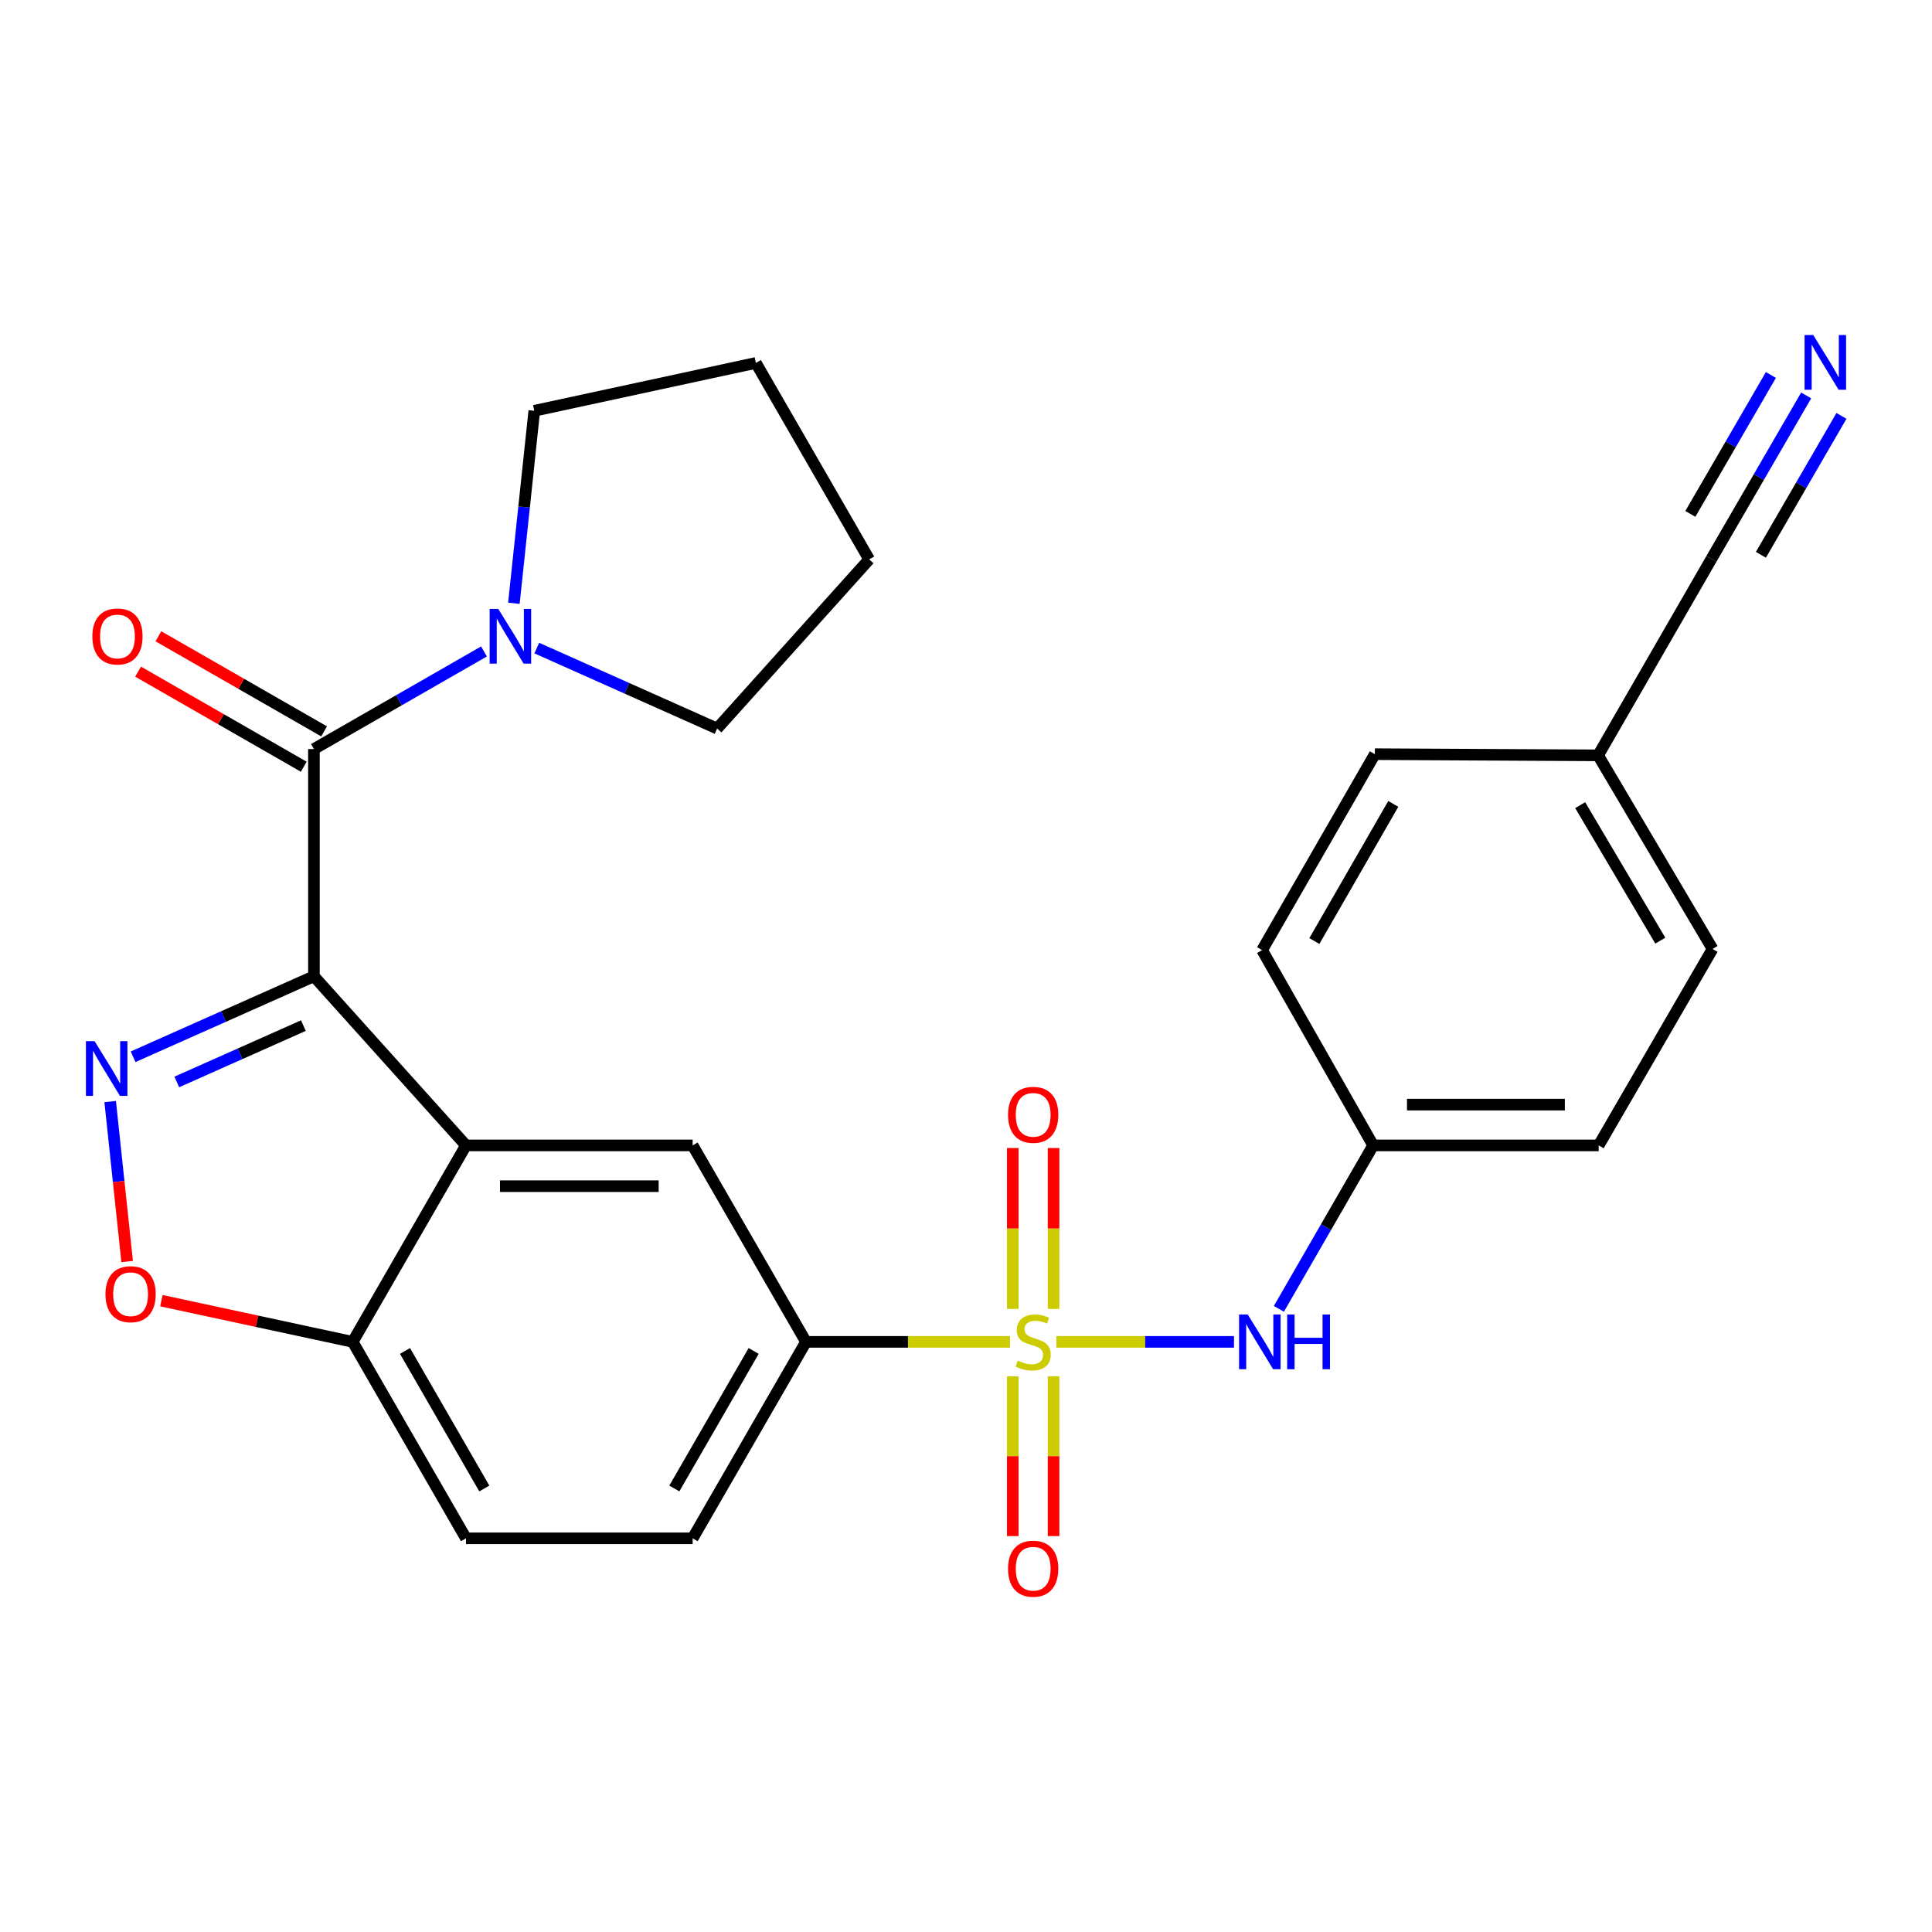 <?xml version='1.0' encoding='iso-8859-1'?>
<svg version='1.1' baseProfile='full'
              xmlns='http://www.w3.org/2000/svg'
                      xmlns:rdkit='http://www.rdkit.org/xml'
                      xmlns:xlink='http://www.w3.org/1999/xlink'
                  xml:space='preserve'
width='1000px' height='1000px' viewBox='0 0 1000 1000'>
<!-- END OF HEADER -->
<rect style='opacity:1.0;fill:#FFFFFF;stroke:none' width='1000' height='1000' x='0' y='0'> </rect>
<path class='bond-1' d='M 162.485,505.321 L 115.687,526.152' style='fill:none;fill-rule:evenodd;stroke:#000000;stroke-width:6px;stroke-linecap:butt;stroke-linejoin:miter;stroke-opacity:1' />
<path class='bond-1' d='M 115.687,526.152 L 68.889,546.983' style='fill:none;fill-rule:evenodd;stroke:#0000FF;stroke-width:6px;stroke-linecap:butt;stroke-linejoin:miter;stroke-opacity:1' />
<path class='bond-1' d='M 157.029,530.853 L 124.27,545.435' style='fill:none;fill-rule:evenodd;stroke:#000000;stroke-width:6px;stroke-linecap:butt;stroke-linejoin:miter;stroke-opacity:1' />
<path class='bond-1' d='M 124.27,545.435 L 91.512,560.016' style='fill:none;fill-rule:evenodd;stroke:#0000FF;stroke-width:6px;stroke-linecap:butt;stroke-linejoin:miter;stroke-opacity:1' />
<path class='bond-2' d='M 162.485,505.321 L 241.191,592.857' style='fill:none;fill-rule:evenodd;stroke:#000000;stroke-width:6px;stroke-linecap:butt;stroke-linejoin:miter;stroke-opacity:1' />
<path class='bond-3' d='M 162.485,505.321 L 162.485,387.707' style='fill:none;fill-rule:evenodd;stroke:#000000;stroke-width:6px;stroke-linecap:butt;stroke-linejoin:miter;stroke-opacity:1' />
<path class='bond-0' d='M 522.748,694.546 L 469.963,694.546' style='fill:none;fill-rule:evenodd;stroke:#CCCC00;stroke-width:6px;stroke-linecap:butt;stroke-linejoin:miter;stroke-opacity:1' />
<path class='bond-0' d='M 469.963,694.546 L 417.178,694.546' style='fill:none;fill-rule:evenodd;stroke:#000000;stroke-width:6px;stroke-linecap:butt;stroke-linejoin:miter;stroke-opacity:1' />
<path class='bond-8' d='M 546.781,694.546 L 592.749,694.546' style='fill:none;fill-rule:evenodd;stroke:#CCCC00;stroke-width:6px;stroke-linecap:butt;stroke-linejoin:miter;stroke-opacity:1' />
<path class='bond-8' d='M 592.749,694.546 L 638.716,694.546' style='fill:none;fill-rule:evenodd;stroke:#0000FF;stroke-width:6px;stroke-linecap:butt;stroke-linejoin:miter;stroke-opacity:1' />
<path class='bond-11' d='M 545.322,677.486 L 545.322,635.852' style='fill:none;fill-rule:evenodd;stroke:#CCCC00;stroke-width:6px;stroke-linecap:butt;stroke-linejoin:miter;stroke-opacity:1' />
<path class='bond-11' d='M 545.322,635.852 L 545.322,594.218' style='fill:none;fill-rule:evenodd;stroke:#FF0000;stroke-width:6px;stroke-linecap:butt;stroke-linejoin:miter;stroke-opacity:1' />
<path class='bond-11' d='M 524.215,677.486 L 524.215,635.852' style='fill:none;fill-rule:evenodd;stroke:#CCCC00;stroke-width:6px;stroke-linecap:butt;stroke-linejoin:miter;stroke-opacity:1' />
<path class='bond-11' d='M 524.215,635.852 L 524.215,594.218' style='fill:none;fill-rule:evenodd;stroke:#FF0000;stroke-width:6px;stroke-linecap:butt;stroke-linejoin:miter;stroke-opacity:1' />
<path class='bond-12' d='M 524.215,712.36 L 524.215,753.715' style='fill:none;fill-rule:evenodd;stroke:#CCCC00;stroke-width:6px;stroke-linecap:butt;stroke-linejoin:miter;stroke-opacity:1' />
<path class='bond-12' d='M 524.215,753.715 L 524.215,795.071' style='fill:none;fill-rule:evenodd;stroke:#FF0000;stroke-width:6px;stroke-linecap:butt;stroke-linejoin:miter;stroke-opacity:1' />
<path class='bond-12' d='M 545.322,712.36 L 545.322,753.715' style='fill:none;fill-rule:evenodd;stroke:#CCCC00;stroke-width:6px;stroke-linecap:butt;stroke-linejoin:miter;stroke-opacity:1' />
<path class='bond-12' d='M 545.322,753.715 L 545.322,795.071' style='fill:none;fill-rule:evenodd;stroke:#FF0000;stroke-width:6px;stroke-linecap:butt;stroke-linejoin:miter;stroke-opacity:1' />
<path class='bond-5' d='M 57.027,570.164 L 61.419,611.566' style='fill:none;fill-rule:evenodd;stroke:#0000FF;stroke-width:6px;stroke-linecap:butt;stroke-linejoin:miter;stroke-opacity:1' />
<path class='bond-5' d='M 61.419,611.566 L 65.812,652.968' style='fill:none;fill-rule:evenodd;stroke:#FF0000;stroke-width:6px;stroke-linecap:butt;stroke-linejoin:miter;stroke-opacity:1' />
<path class='bond-6' d='M 241.191,592.857 L 358.512,592.857' style='fill:none;fill-rule:evenodd;stroke:#000000;stroke-width:6px;stroke-linecap:butt;stroke-linejoin:miter;stroke-opacity:1' />
<path class='bond-6' d='M 258.789,613.964 L 340.914,613.964' style='fill:none;fill-rule:evenodd;stroke:#000000;stroke-width:6px;stroke-linecap:butt;stroke-linejoin:miter;stroke-opacity:1' />
<path class='bond-9' d='M 241.191,592.857 L 182.549,694.546' style='fill:none;fill-rule:evenodd;stroke:#000000;stroke-width:6px;stroke-linecap:butt;stroke-linejoin:miter;stroke-opacity:1' />
<path class='bond-7' d='M 162.485,387.707 L 206.494,362.449' style='fill:none;fill-rule:evenodd;stroke:#000000;stroke-width:6px;stroke-linecap:butt;stroke-linejoin:miter;stroke-opacity:1' />
<path class='bond-7' d='M 206.494,362.449 L 250.503,337.192' style='fill:none;fill-rule:evenodd;stroke:#0000FF;stroke-width:6px;stroke-linecap:butt;stroke-linejoin:miter;stroke-opacity:1' />
<path class='bond-14' d='M 167.738,378.554 L 124.859,353.945' style='fill:none;fill-rule:evenodd;stroke:#000000;stroke-width:6px;stroke-linecap:butt;stroke-linejoin:miter;stroke-opacity:1' />
<path class='bond-14' d='M 124.859,353.945 L 81.98,329.336' style='fill:none;fill-rule:evenodd;stroke:#FF0000;stroke-width:6px;stroke-linecap:butt;stroke-linejoin:miter;stroke-opacity:1' />
<path class='bond-14' d='M 157.232,396.86 L 114.353,372.251' style='fill:none;fill-rule:evenodd;stroke:#000000;stroke-width:6px;stroke-linecap:butt;stroke-linejoin:miter;stroke-opacity:1' />
<path class='bond-14' d='M 114.353,372.251 L 71.473,347.642' style='fill:none;fill-rule:evenodd;stroke:#FF0000;stroke-width:6px;stroke-linecap:butt;stroke-linejoin:miter;stroke-opacity:1' />
<path class='bond-4' d='M 417.178,694.546 L 358.512,592.857' style='fill:none;fill-rule:evenodd;stroke:#000000;stroke-width:6px;stroke-linecap:butt;stroke-linejoin:miter;stroke-opacity:1' />
<path class='bond-29' d='M 417.178,694.546 L 358.512,796.236' style='fill:none;fill-rule:evenodd;stroke:#000000;stroke-width:6px;stroke-linecap:butt;stroke-linejoin:miter;stroke-opacity:1' />
<path class='bond-29' d='M 390.095,699.252 L 349.029,770.435' style='fill:none;fill-rule:evenodd;stroke:#000000;stroke-width:6px;stroke-linecap:butt;stroke-linejoin:miter;stroke-opacity:1' />
<path class='bond-27' d='M 83.536,673.225 L 133.042,683.886' style='fill:none;fill-rule:evenodd;stroke:#FF0000;stroke-width:6px;stroke-linecap:butt;stroke-linejoin:miter;stroke-opacity:1' />
<path class='bond-27' d='M 133.042,683.886 L 182.549,694.546' style='fill:none;fill-rule:evenodd;stroke:#000000;stroke-width:6px;stroke-linecap:butt;stroke-linejoin:miter;stroke-opacity:1' />
<path class='bond-23' d='M 265.986,312.251 L 271.266,262.437' style='fill:none;fill-rule:evenodd;stroke:#0000FF;stroke-width:6px;stroke-linecap:butt;stroke-linejoin:miter;stroke-opacity:1' />
<path class='bond-23' d='M 271.266,262.437 L 276.546,212.623' style='fill:none;fill-rule:evenodd;stroke:#000000;stroke-width:6px;stroke-linecap:butt;stroke-linejoin:miter;stroke-opacity:1' />
<path class='bond-24' d='M 277.844,335.446 L 324.51,356.27' style='fill:none;fill-rule:evenodd;stroke:#0000FF;stroke-width:6px;stroke-linecap:butt;stroke-linejoin:miter;stroke-opacity:1' />
<path class='bond-24' d='M 324.51,356.27 L 371.176,377.095' style='fill:none;fill-rule:evenodd;stroke:#000000;stroke-width:6px;stroke-linecap:butt;stroke-linejoin:miter;stroke-opacity:1' />
<path class='bond-17' d='M 661.949,677.452 L 686.346,635.154' style='fill:none;fill-rule:evenodd;stroke:#0000FF;stroke-width:6px;stroke-linecap:butt;stroke-linejoin:miter;stroke-opacity:1' />
<path class='bond-17' d='M 686.346,635.154 L 710.743,592.857' style='fill:none;fill-rule:evenodd;stroke:#000000;stroke-width:6px;stroke-linecap:butt;stroke-linejoin:miter;stroke-opacity:1' />
<path class='bond-16' d='M 182.549,694.546 L 241.191,796.236' style='fill:none;fill-rule:evenodd;stroke:#000000;stroke-width:6px;stroke-linecap:butt;stroke-linejoin:miter;stroke-opacity:1' />
<path class='bond-16' d='M 209.63,699.255 L 250.679,770.438' style='fill:none;fill-rule:evenodd;stroke:#000000;stroke-width:6px;stroke-linecap:butt;stroke-linejoin:miter;stroke-opacity:1' />
<path class='bond-10' d='M 934.872,204.675 L 910.35,246.97' style='fill:none;fill-rule:evenodd;stroke:#0000FF;stroke-width:6px;stroke-linecap:butt;stroke-linejoin:miter;stroke-opacity:1' />
<path class='bond-10' d='M 910.35,246.97 L 885.827,289.266' style='fill:none;fill-rule:evenodd;stroke:#000000;stroke-width:6px;stroke-linecap:butt;stroke-linejoin:miter;stroke-opacity:1' />
<path class='bond-10' d='M 916.613,194.088 L 895.768,230.039' style='fill:none;fill-rule:evenodd;stroke:#0000FF;stroke-width:6px;stroke-linecap:butt;stroke-linejoin:miter;stroke-opacity:1' />
<path class='bond-10' d='M 895.768,230.039 L 874.924,265.99' style='fill:none;fill-rule:evenodd;stroke:#000000;stroke-width:6px;stroke-linecap:butt;stroke-linejoin:miter;stroke-opacity:1' />
<path class='bond-10' d='M 953.132,215.262 L 932.288,251.213' style='fill:none;fill-rule:evenodd;stroke:#0000FF;stroke-width:6px;stroke-linecap:butt;stroke-linejoin:miter;stroke-opacity:1' />
<path class='bond-10' d='M 932.288,251.213 L 911.444,287.164' style='fill:none;fill-rule:evenodd;stroke:#000000;stroke-width:6px;stroke-linecap:butt;stroke-linejoin:miter;stroke-opacity:1' />
<path class='bond-13' d='M 885.827,289.266 L 827.184,390.967' style='fill:none;fill-rule:evenodd;stroke:#000000;stroke-width:6px;stroke-linecap:butt;stroke-linejoin:miter;stroke-opacity:1' />
<path class='bond-15' d='M 358.512,796.236 L 241.191,796.236' style='fill:none;fill-rule:evenodd;stroke:#000000;stroke-width:6px;stroke-linecap:butt;stroke-linejoin:miter;stroke-opacity:1' />
<path class='bond-19' d='M 710.743,592.857 L 653.261,491.765' style='fill:none;fill-rule:evenodd;stroke:#000000;stroke-width:6px;stroke-linecap:butt;stroke-linejoin:miter;stroke-opacity:1' />
<path class='bond-20' d='M 710.743,592.857 L 827.466,592.857' style='fill:none;fill-rule:evenodd;stroke:#000000;stroke-width:6px;stroke-linecap:butt;stroke-linejoin:miter;stroke-opacity:1' />
<path class='bond-20' d='M 728.252,571.75 L 809.957,571.75' style='fill:none;fill-rule:evenodd;stroke:#000000;stroke-width:6px;stroke-linecap:butt;stroke-linejoin:miter;stroke-opacity:1' />
<path class='bond-18' d='M 827.184,390.967 L 886.425,491.167' style='fill:none;fill-rule:evenodd;stroke:#000000;stroke-width:6px;stroke-linecap:butt;stroke-linejoin:miter;stroke-opacity:1' />
<path class='bond-18' d='M 817.901,416.739 L 859.37,486.879' style='fill:none;fill-rule:evenodd;stroke:#000000;stroke-width:6px;stroke-linecap:butt;stroke-linejoin:miter;stroke-opacity:1' />
<path class='bond-30' d='M 827.184,390.967 L 711.623,390.357' style='fill:none;fill-rule:evenodd;stroke:#000000;stroke-width:6px;stroke-linecap:butt;stroke-linejoin:miter;stroke-opacity:1' />
<path class='bond-21' d='M 653.261,491.765 L 711.623,390.357' style='fill:none;fill-rule:evenodd;stroke:#000000;stroke-width:6px;stroke-linecap:butt;stroke-linejoin:miter;stroke-opacity:1' />
<path class='bond-21' d='M 680.309,487.082 L 721.162,416.097' style='fill:none;fill-rule:evenodd;stroke:#000000;stroke-width:6px;stroke-linecap:butt;stroke-linejoin:miter;stroke-opacity:1' />
<path class='bond-22' d='M 827.466,592.857 L 886.425,491.167' style='fill:none;fill-rule:evenodd;stroke:#000000;stroke-width:6px;stroke-linecap:butt;stroke-linejoin:miter;stroke-opacity:1' />
<path class='bond-25' d='M 276.546,212.623 L 391.24,187.858' style='fill:none;fill-rule:evenodd;stroke:#000000;stroke-width:6px;stroke-linecap:butt;stroke-linejoin:miter;stroke-opacity:1' />
<path class='bond-26' d='M 371.176,377.095 L 449.882,289.547' style='fill:none;fill-rule:evenodd;stroke:#000000;stroke-width:6px;stroke-linecap:butt;stroke-linejoin:miter;stroke-opacity:1' />
<path class='bond-28' d='M 391.24,187.858 L 449.882,289.547' style='fill:none;fill-rule:evenodd;stroke:#000000;stroke-width:6px;stroke-linecap:butt;stroke-linejoin:miter;stroke-opacity:1' />
<path  class='atom-1' d='M 526.768 704.266
Q 527.088 704.386, 528.408 704.946
Q 529.728 705.506, 531.168 705.866
Q 532.648 706.186, 534.088 706.186
Q 536.768 706.186, 538.328 704.906
Q 539.888 703.586, 539.888 701.306
Q 539.888 699.746, 539.088 698.786
Q 538.328 697.826, 537.128 697.306
Q 535.928 696.786, 533.928 696.186
Q 531.408 695.426, 529.888 694.706
Q 528.408 693.986, 527.328 692.466
Q 526.288 690.946, 526.288 688.386
Q 526.288 684.826, 528.688 682.626
Q 531.128 680.426, 535.928 680.426
Q 539.208 680.426, 542.928 681.986
L 542.008 685.066
Q 538.608 683.666, 536.048 683.666
Q 533.288 683.666, 531.768 684.826
Q 530.248 685.946, 530.288 687.906
Q 530.288 689.426, 531.048 690.346
Q 531.848 691.266, 532.968 691.786
Q 534.128 692.306, 536.048 692.906
Q 538.608 693.706, 540.128 694.506
Q 541.648 695.306, 542.728 696.946
Q 543.848 698.546, 543.848 701.306
Q 543.848 705.226, 541.208 707.346
Q 538.608 709.426, 534.248 709.426
Q 531.728 709.426, 529.808 708.866
Q 527.928 708.346, 525.688 707.426
L 526.768 704.266
' fill='#CCCC00'/>
<path  class='atom-2' d='M 48.954 538.91
L 58.234 553.91
Q 59.154 555.39, 60.634 558.07
Q 62.114 560.75, 62.194 560.91
L 62.194 538.91
L 65.954 538.91
L 65.954 567.23
L 62.074 567.23
L 52.114 550.83
Q 50.954 548.91, 49.714 546.71
Q 48.514 544.51, 48.154 543.83
L 48.154 567.23
L 44.474 567.23
L 44.474 538.91
L 48.954 538.91
' fill='#0000FF'/>
<path  class='atom-6' d='M 54.597 669.872
Q 54.597 663.072, 57.957 659.272
Q 61.317 655.472, 67.597 655.472
Q 73.877 655.472, 77.237 659.272
Q 80.597 663.072, 80.597 669.872
Q 80.597 676.752, 77.197 680.672
Q 73.797 684.552, 67.597 684.552
Q 61.357 684.552, 57.957 680.672
Q 54.597 676.792, 54.597 669.872
M 67.597 681.352
Q 71.917 681.352, 74.237 678.472
Q 76.597 675.552, 76.597 669.872
Q 76.597 664.312, 74.237 661.512
Q 71.917 658.672, 67.597 658.672
Q 63.277 658.672, 60.917 661.472
Q 58.597 664.272, 58.597 669.872
Q 58.597 675.592, 60.917 678.472
Q 63.277 681.352, 67.597 681.352
' fill='#FF0000'/>
<path  class='atom-8' d='M 257.915 315.186
L 267.195 330.186
Q 268.115 331.666, 269.595 334.346
Q 271.075 337.026, 271.155 337.186
L 271.155 315.186
L 274.915 315.186
L 274.915 343.506
L 271.035 343.506
L 261.075 327.106
Q 259.915 325.186, 258.675 322.986
Q 257.475 320.786, 257.115 320.106
L 257.115 343.506
L 253.435 343.506
L 253.435 315.186
L 257.915 315.186
' fill='#0000FF'/>
<path  class='atom-9' d='M 645.829 680.386
L 655.109 695.386
Q 656.029 696.866, 657.509 699.546
Q 658.989 702.226, 659.069 702.386
L 659.069 680.386
L 662.829 680.386
L 662.829 708.706
L 658.949 708.706
L 648.989 692.306
Q 647.829 690.386, 646.589 688.186
Q 645.389 685.986, 645.029 685.306
L 645.029 708.706
L 641.349 708.706
L 641.349 680.386
L 645.829 680.386
' fill='#0000FF'/>
<path  class='atom-9' d='M 666.229 680.386
L 670.069 680.386
L 670.069 692.426
L 684.549 692.426
L 684.549 680.386
L 688.389 680.386
L 688.389 708.706
L 684.549 708.706
L 684.549 695.626
L 670.069 695.626
L 670.069 708.706
L 666.229 708.706
L 666.229 680.386
' fill='#0000FF'/>
<path  class='atom-11' d='M 938.526 173.416
L 947.806 188.416
Q 948.726 189.896, 950.206 192.576
Q 951.686 195.256, 951.766 195.416
L 951.766 173.416
L 955.526 173.416
L 955.526 201.736
L 951.646 201.736
L 941.686 185.336
Q 940.526 183.416, 939.286 181.216
Q 938.086 179.016, 937.726 178.336
L 937.726 201.736
L 934.046 201.736
L 934.046 173.416
L 938.526 173.416
' fill='#0000FF'/>
<path  class='atom-12' d='M 521.768 577.024
Q 521.768 570.224, 525.128 566.424
Q 528.488 562.624, 534.768 562.624
Q 541.048 562.624, 544.408 566.424
Q 547.768 570.224, 547.768 577.024
Q 547.768 583.904, 544.368 587.824
Q 540.968 591.704, 534.768 591.704
Q 528.528 591.704, 525.128 587.824
Q 521.768 583.944, 521.768 577.024
M 534.768 588.504
Q 539.088 588.504, 541.408 585.624
Q 543.768 582.704, 543.768 577.024
Q 543.768 571.464, 541.408 568.664
Q 539.088 565.824, 534.768 565.824
Q 530.448 565.824, 528.088 568.624
Q 525.768 571.424, 525.768 577.024
Q 525.768 582.744, 528.088 585.624
Q 530.448 588.504, 534.768 588.504
' fill='#FF0000'/>
<path  class='atom-13' d='M 521.768 811.959
Q 521.768 805.159, 525.128 801.359
Q 528.488 797.559, 534.768 797.559
Q 541.048 797.559, 544.408 801.359
Q 547.768 805.159, 547.768 811.959
Q 547.768 818.839, 544.368 822.759
Q 540.968 826.639, 534.768 826.639
Q 528.528 826.639, 525.128 822.759
Q 521.768 818.879, 521.768 811.959
M 534.768 823.439
Q 539.088 823.439, 541.408 820.559
Q 543.768 817.639, 543.768 811.959
Q 543.768 806.399, 541.408 803.599
Q 539.088 800.759, 534.768 800.759
Q 530.448 800.759, 528.088 803.559
Q 525.768 806.359, 525.768 811.959
Q 525.768 817.679, 528.088 820.559
Q 530.448 823.439, 534.768 823.439
' fill='#FF0000'/>
<path  class='atom-15' d='M 47.795 329.426
Q 47.795 322.626, 51.155 318.826
Q 54.515 315.026, 60.795 315.026
Q 67.075 315.026, 70.435 318.826
Q 73.795 322.626, 73.795 329.426
Q 73.795 336.306, 70.395 340.226
Q 66.995 344.106, 60.795 344.106
Q 54.555 344.106, 51.155 340.226
Q 47.795 336.346, 47.795 329.426
M 60.795 340.906
Q 65.115 340.906, 67.435 338.026
Q 69.795 335.106, 69.795 329.426
Q 69.795 323.866, 67.435 321.066
Q 65.115 318.226, 60.795 318.226
Q 56.475 318.226, 54.115 321.026
Q 51.795 323.826, 51.795 329.426
Q 51.795 335.146, 54.115 338.026
Q 56.475 340.906, 60.795 340.906
' fill='#FF0000'/>
</svg>

